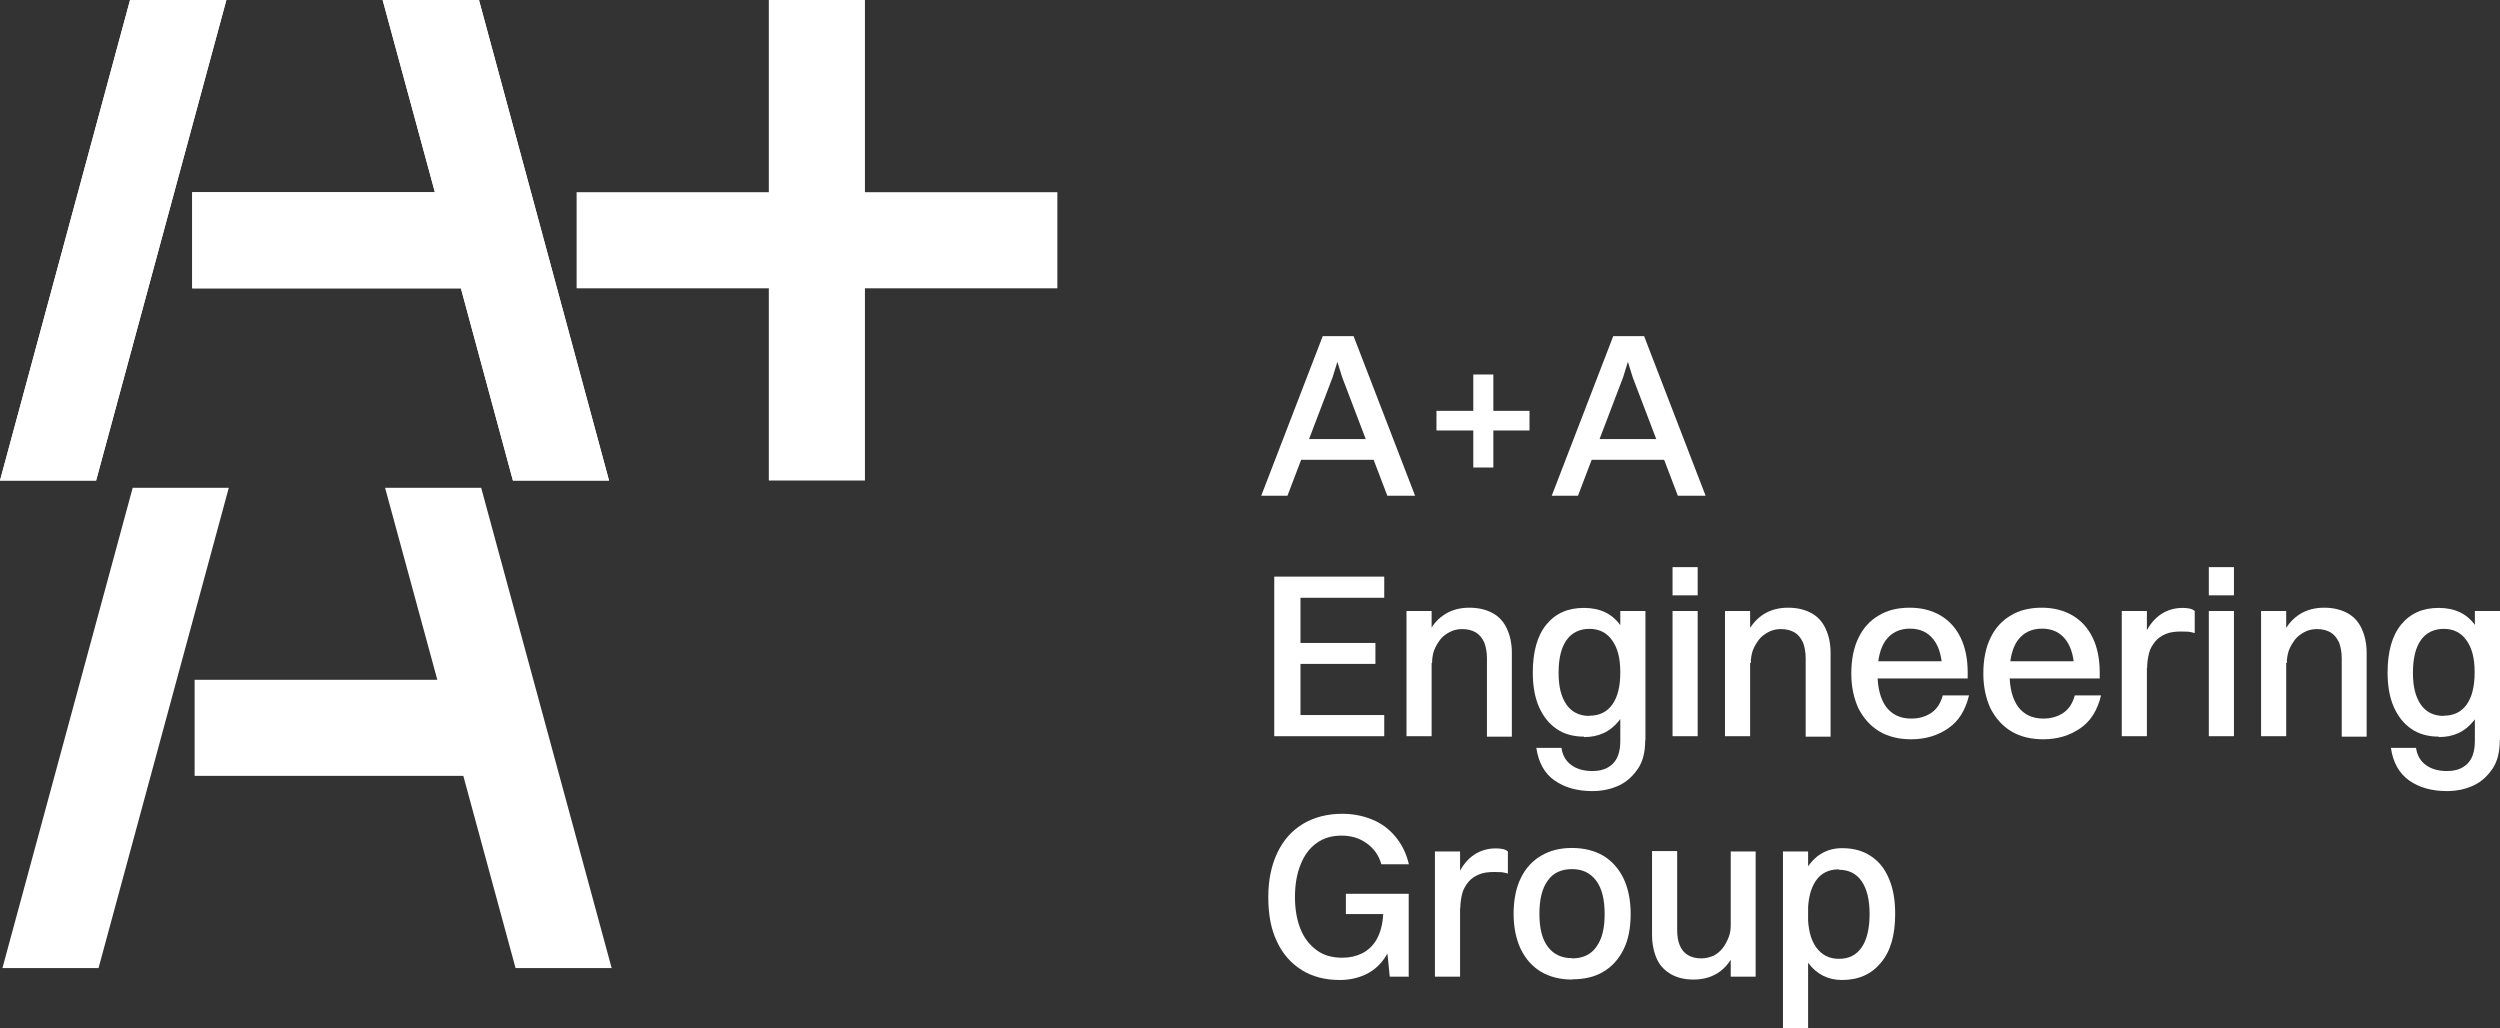 <?xml version="1.0" encoding="UTF-8"?>
<svg id="Livello_1" data-name="Livello 1" xmlns="http://www.w3.org/2000/svg" viewBox="0 0 113.42 46.65">
  <rect x="0" y="0" width="113.42" height="46.65" fill="#333333" stroke="none"/>
  <defs>
    <style>
      .cls-1 {
        fill: #fff;
      }
    </style>
  </defs>
  <g id="Livello_1-2" data-name="Livello 1-2">
    <g>
      <polygon class="cls-1" points="5.9 0 0 21.8 4.36 21.8 10.27 0 5.9 0"/>
      <polygon class="cls-1" points="17.36 0 19.73 8.72 8.72 8.72 8.72 13.08 20.91 13.08 23.27 21.8 27.63 21.8 21.73 0 17.36 0"/>
      <g>
        <polygon class="cls-1" points="5.9 0 0 21.8 4.36 21.8 10.27 0 5.9 0"/>
        <polygon class="cls-1" points="17.36 0 19.73 8.72 8.72 8.72 8.72 13.08 20.91 13.08 23.27 21.8 27.63 21.8 21.73 0 17.36 0"/>
        <polygon class="cls-1" points="47.97 8.72 39.24 8.72 39.24 0 34.88 0 34.88 8.72 26.16 8.72 26.16 13.08 34.88 13.08 34.88 21.8 39.24 21.8 39.24 13.08 47.97 13.08 47.97 8.72"/>
      </g>
      <g>
        <path class="cls-1" d="M62.94,22.49l-2.05-5.38-.25-.81h.07l-.25.81-2.05,5.38h-1.19l2.79-7.24h1.4l2.79,7.24h-1.26ZM58.83,20.86v-.94h3.65v.94h-3.65Z"/>
        <path class="cls-1" d="M65.17,19.53v-.89h4.22v.89h-4.22ZM67.75,21.21h-.91v-4.22h.91v4.22Z"/>
        <path class="cls-1" d="M76.12,22.49l-2.05-5.38-.25-.81h.07l-.25.81-2.05,5.38h-1.19l2.79-7.24h1.4l2.79,7.24h-1.26ZM72.01,20.86v-.94h3.65v.94s-3.65,0-3.65,0Z"/>
        <path class="cls-1" d="M57.81,33.4v-7.24h1.19v7.24h-1.19ZM58.67,27.12v-.96h4.13v.96h-4.13ZM58.67,30.12v-.95h3.73v.95h-3.73ZM58.67,33.4v-.96h4.13v.96h-4.13Z"/>
        <path class="cls-1" d="M63.81,33.4v-5.68h1.14v5.68s-1.14,0-1.14,0ZM64.94,30.07h-.45c.03-.55.15-1.01.34-1.39s.44-.64.75-.83.68-.28,1.08-.28.74.08,1.03.23.51.38.66.69.24.68.24,1.13v3.8h-1.13v-3.56c0-.28-.05-.52-.12-.71-.09-.19-.21-.35-.37-.45-.17-.1-.37-.16-.64-.16-.21,0-.41.05-.57.14-.17.09-.32.2-.43.35-.11.15-.2.3-.27.48-.06.18-.09.37-.09.57h-.02Z"/>
        <path class="cls-1" d="M71.87,33.42c-.48,0-.9-.11-1.25-.35s-.61-.57-.8-1-.28-.96-.28-1.55c0-.95.2-1.68.62-2.19s.98-.75,1.7-.75,1.27.26,1.64.77c.36.51.54,1.23.54,2.16s-.19,1.69-.59,2.19-.92.74-1.59.74h0ZM74.64,33.58c0,.52-.1.95-.32,1.28s-.5.6-.86.77-.77.26-1.22.26c-.69,0-1.25-.16-1.71-.48s-.73-.81-.83-1.48h1.14c.05.34.2.6.45.78s.56.27.95.27.69-.1.92-.32.35-.56.35-1.06v-5.88h1.14v5.86h-.01ZM72.11,32.47c.45,0,.8-.17,1.04-.51.24-.34.36-.82.36-1.46s-.12-1.1-.37-1.45-.59-.52-1.03-.52-.8.17-1.04.51c-.24.34-.36.83-.36,1.48s.12,1.1.36,1.45c.24.34.59.51,1.04.51Z"/>
        <path class="cls-1" d="M75.88,27.01v-1.28h1.14v1.28h-1.14ZM75.88,33.4v-5.68h1.14v5.68s-1.14,0-1.14,0Z"/>
        <path class="cls-1" d="M78.26,33.4v-5.68h1.14v5.68s-1.14,0-1.14,0ZM79.4,30.07h-.45c.03-.55.15-1.01.34-1.39.19-.37.44-.64.75-.83s.68-.28,1.08-.28.74.08,1.03.23.51.38.66.69.24.68.24,1.13v3.8h-1.13v-3.56c0-.28-.05-.52-.12-.71-.09-.19-.21-.35-.37-.45-.17-.1-.37-.16-.64-.16-.21,0-.41.05-.57.14s-.32.2-.43.35-.2.3-.27.48c-.06.18-.09.37-.09.57h-.02Z"/>
        <path class="cls-1" d="M88.77,30l-.65.53c0-.64-.12-1.14-.38-1.49-.26-.35-.62-.52-1.09-.52s-.84.18-1.1.53c-.25.35-.37.86-.37,1.52s.14,1.15.39,1.5c.27.35.64.53,1.14.53.36,0,.66-.09.91-.26s.42-.43.52-.79h1.19c-.16.66-.46,1.16-.94,1.49s-1.03.5-1.69.5c-.55,0-1.04-.12-1.44-.36s-.71-.59-.94-1.03c-.21-.45-.33-.98-.33-1.59,0-.64.11-1.19.33-1.63.21-.44.52-.78.92-1.01.39-.24.87-.35,1.4-.35s1.01.12,1.41.36.69.57.9,1,.32.96.32,1.57v.28h-4.8v-.78h4.3Z"/>
        <path class="cls-1" d="M94.76,30l-.65.53c0-.64-.12-1.14-.38-1.49-.26-.35-.62-.52-1.09-.52s-.84.18-1.1.53c-.25.35-.37.86-.37,1.52s.14,1.15.39,1.5c.27.35.64.53,1.14.53.36,0,.66-.09.91-.26s.42-.43.52-.79h1.19c-.16.66-.46,1.16-.94,1.49s-1.03.5-1.69.5c-.55,0-1.04-.12-1.44-.36s-.71-.59-.94-1.03c-.21-.45-.33-.98-.33-1.59,0-.64.11-1.19.33-1.63.21-.44.52-.78.92-1.01.39-.24.87-.35,1.4-.35s1.01.12,1.41.36.69.57.9,1,.32.96.32,1.57v.28h-4.8v-.78h4.3Z"/>
        <path class="cls-1" d="M96.26,33.4v-5.68h1.14v5.68s-1.14,0-1.14,0ZM97.41,30.3h-.43c.02-.64.14-1.16.34-1.55.19-.41.44-.7.73-.89s.62-.28.97-.28c.11,0,.23.01.32.03.1.02.17.06.23.11v1c-.09-.02-.18-.05-.28-.06-.1,0-.21-.01-.33-.01-.27,0-.51.03-.7.11-.19.08-.36.19-.48.34s-.23.32-.28.52-.09.43-.09.68h.01Z"/>
        <path class="cls-1" d="M100.21,27.01v-1.28h1.14v1.28h-1.14ZM100.21,33.4v-5.68h1.14v5.68s-1.14,0-1.14,0Z"/>
        <path class="cls-1" d="M102.58,33.4v-5.68h1.14v5.68s-1.14,0-1.14,0ZM103.72,30.07h-.45c.03-.55.15-1.01.34-1.39.19-.37.44-.64.75-.83s.68-.28,1.08-.28.74.08,1.03.23.51.38.66.69.24.68.24,1.13v3.8h-1.13v-3.56c0-.28-.05-.52-.12-.71-.09-.19-.21-.35-.37-.45-.17-.1-.37-.16-.64-.16-.21,0-.41.05-.57.14s-.32.2-.43.35-.2.3-.27.48c-.06.18-.09.37-.09.57h-.02Z"/>
        <path class="cls-1" d="M110.65,33.42c-.48,0-.9-.11-1.25-.35s-.61-.57-.8-1-.28-.96-.28-1.55c0-.95.2-1.68.62-2.19s.98-.75,1.7-.75,1.27.26,1.64.77c.36.51.54,1.23.54,2.16s-.19,1.69-.59,2.19-.92.74-1.59.74h0ZM113.41,33.58c0,.52-.1.95-.32,1.28s-.5.6-.86.77-.77.26-1.22.26c-.69,0-1.25-.16-1.71-.48-.46-.33-.73-.81-.83-1.48h1.14c.05.34.2.6.45.78s.56.27.95.27.69-.1.92-.32.35-.56.35-1.06v-5.88h1.14v5.86h-.01ZM110.87,32.47c.45,0,.8-.17,1.04-.51.24-.34.36-.82.36-1.46s-.12-1.1-.37-1.45-.59-.52-1.03-.52-.8.17-1.04.51c-.24.34-.36.83-.36,1.48s.12,1.1.36,1.45c.24.34.59.51,1.04.51Z"/>
        <path class="cls-1" d="M63.92,39.21h-1.25c-.12-.42-.35-.73-.68-.96-.32-.23-.7-.34-1.13-.34s-.82.11-1.13.34c-.32.23-.55.54-.72.96s-.26.9-.26,1.48.09,1.07.26,1.48.42.72.74.95.7.33,1.15.33c.34,0,.63-.07.9-.2.27-.14.5-.35.66-.64s.27-.66.29-1.13h.59c0,.69-.11,1.24-.34,1.68s-.53.77-.91.98-.82.32-1.31.32c-.66,0-1.24-.15-1.72-.45s-.87-.73-1.13-1.3c-.27-.56-.39-1.23-.39-2.01s.14-1.44.41-2.01.65-1,1.16-1.31c.5-.3,1.1-.46,1.79-.46.48,0,.94.09,1.35.26.42.17.77.43,1.06.78.29.35.5.77.61,1.26h-.01ZM63.92,44.31h-.87l-.28-2.84h-1.71v-.92h2.85v3.77h.01Z"/>
        <path class="cls-1" d="M65.1,44.31v-5.68h1.14v5.68h-1.14ZM66.25,41.21h-.43c.02-.64.14-1.16.34-1.55.19-.41.44-.7.73-.89.29-.19.62-.28.97-.28.11,0,.23.01.32.03.1.02.17.06.23.11v1c-.09-.02-.18-.05-.28-.06-.1,0-.21-.01-.33-.01-.27,0-.51.03-.7.11s-.36.19-.48.34-.23.32-.28.52-.09.43-.09.68h.01Z"/>
        <path class="cls-1" d="M71.32,44.44c-.55,0-1.01-.12-1.42-.36-.39-.24-.7-.59-.91-1.03-.21-.45-.32-.98-.32-1.59,0-.64.11-1.19.33-1.63.21-.44.53-.78.92-1.01.41-.24.87-.35,1.4-.35s1.03.12,1.43.36c.39.24.7.59.91,1.03.21.44.32.98.32,1.6s-.1,1.17-.32,1.61-.52.78-.91,1.01c-.39.24-.87.35-1.42.35h-.01ZM71.32,43.48c.48,0,.86-.17,1.1-.52.26-.35.38-.84.38-1.49s-.12-1.16-.38-1.51c-.26-.35-.62-.53-1.1-.53s-.86.17-1.1.52c-.26.35-.38.86-.38,1.51s.12,1.14.38,1.49.63.52,1.1.52h0Z"/>
        <path class="cls-1" d="M78.52,41.95h.44c-.03.56-.14,1.03-.33,1.4s-.44.64-.74.82-.66.27-1.06.27-.72-.08-1-.23c-.28-.16-.51-.38-.65-.68s-.23-.68-.23-1.12v-3.8h1.14v3.56c0,.27.03.51.11.7.08.2.2.35.36.45s.37.16.62.16c.2,0,.39-.05.56-.12.17-.09.3-.2.42-.35.11-.15.2-.32.27-.5s.09-.37.09-.57ZM79.65,38.63v5.68h-1.13v-5.68h1.13Z"/>
        <path class="cls-1" d="M82.03,46.65h-1.14v-8.02h1.14v8.02ZM83.58,38.48c.51,0,.94.12,1.3.36s.63.57.82,1.03c.19.44.28.97.28,1.59,0,.97-.21,1.7-.65,2.22-.43.52-1.01.78-1.76.78-.64,0-1.15-.26-1.53-.77-.38-.51-.57-1.25-.57-2.23,0-.61.09-1.13.26-1.58s.42-.79.73-1.04c.32-.24.69-.36,1.1-.36h.02ZM83.43,39.44c-.46,0-.81.17-1.05.52s-.36.84-.36,1.5.12,1.16.37,1.51.59.53,1.04.53.79-.17,1.03-.52c.24-.35.36-.86.36-1.51s-.12-1.14-.36-1.49-.59-.52-1.03-.52v-.02Z"/>
      </g>
      <polygon class="cls-1" points="6.02 22.13 .11 43.92 4.47 43.92 10.38 22.13 6.02 22.13"/>
      <polygon class="cls-1" points="17.47 22.13 19.84 30.84 8.83 30.84 8.83 35.2 21.02 35.2 23.39 43.92 27.75 43.92 21.83 22.13 17.47 22.13"/>
    </g>
  </g>
</svg>